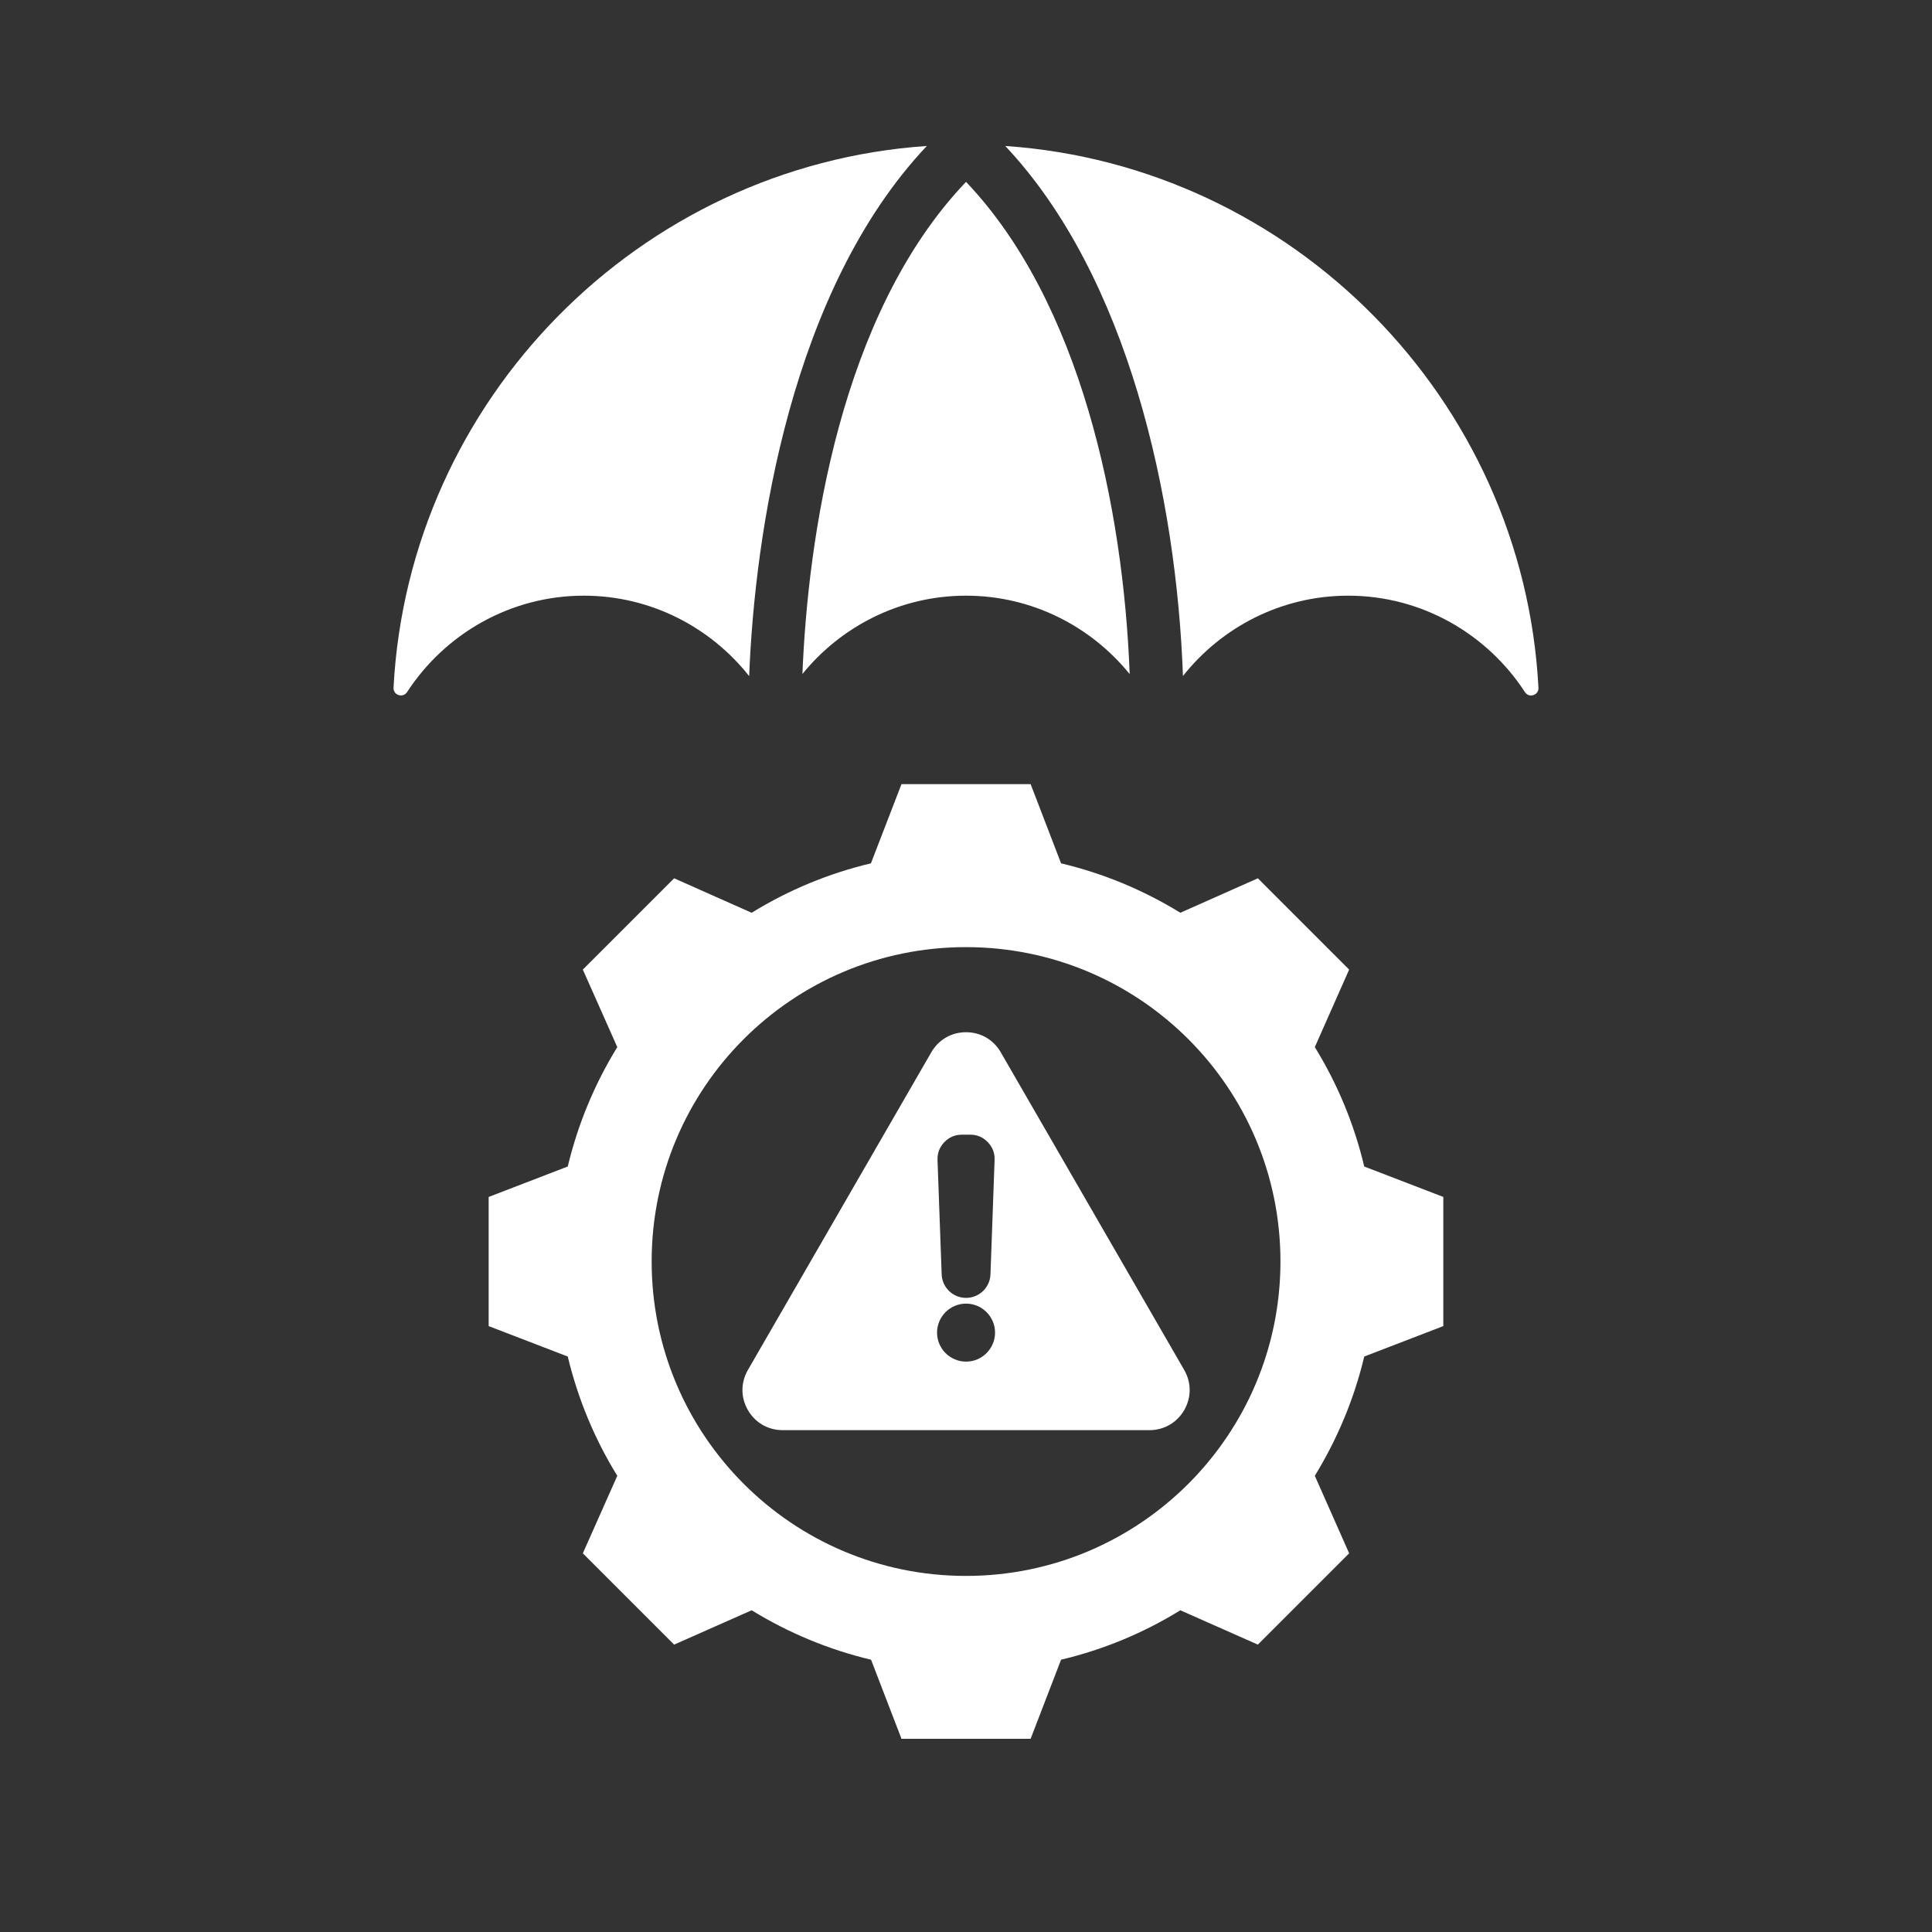 <svg xmlns="http://www.w3.org/2000/svg" xmlns:xlink="http://www.w3.org/1999/xlink" width="1200" zoomAndPan="magnify" viewBox="0 0 900 900" height="1200" preserveAspectRatio="xMidYMid meet" version="1.0"><rect x="0" y="0" width="900" height="900" fill="#333333" stroke="none"/><defs><clipPath id="a8462dd8aa"><path d="M 183 67.996 L 716.879 67.996 L 716.879 809.746 L 183 809.746 Z M 183 67.996 " clip-rule="nonzero"/></clipPath></defs><g clip-path="url(#a8462dd8aa)"><path fill="#ffffff" d="M 348.988 314.965 C 330.98 292.176 303.102 277.488 271.984 277.488 C 237.586 277.488 207.168 295.445 189.629 322.402 C 188.754 323.73 187.199 324.281 185.68 323.793 C 184.191 323.309 183.254 321.949 183.32 320.363 C 190.379 186.008 297.941 77.133 431.754 67.996 C 368.457 135.074 351.609 248.105 348.988 314.965 Z M 468.285 68 C 602.102 77.16 709.641 186.023 716.668 320.363 C 716.766 321.949 715.828 323.309 714.305 323.793 C 712.816 324.312 711.23 323.73 710.391 322.434 C 692.852 295.445 662.434 277.488 628.035 277.488 C 596.914 277.488 569.074 292.152 551.066 314.914 C 548.066 231.617 525.52 128.809 468.285 68 Z M 526.25 314.023 C 508.23 291.773 480.711 277.488 449.992 277.488 C 419.336 277.488 391.844 291.746 373.801 313.961 C 376.32 251.043 391.176 146.375 450.016 84.715 C 503.34 140.766 523.316 236.352 526.25 314.023 Z M 494.285 402.176 C 513.918 406.84 532.637 414.598 549.844 425.199 L 585.953 409.145 L 628.484 451.676 L 612.492 487.785 C 623.094 504.992 630.852 523.715 635.516 543.406 L 672.352 557.582 L 672.352 617.746 L 635.516 631.926 C 630.852 651.555 623.035 670.277 612.492 687.484 L 628.484 723.594 L 585.953 766.125 L 549.844 750.129 C 532.699 760.734 513.918 768.488 494.285 773.156 L 480.105 809.992 L 419.945 809.992 L 405.766 773.156 C 386.074 768.488 367.352 760.672 350.145 750.129 L 314.035 766.125 L 271.504 723.594 L 287.559 687.484 C 276.957 670.336 269.203 651.555 264.477 631.926 L 227.637 617.746 L 227.637 557.582 L 264.477 543.406 C 269.203 523.715 276.957 504.992 287.559 487.785 L 271.504 451.676 L 314.035 409.145 L 350.145 425.199 C 367.352 414.598 386.074 406.84 405.707 402.176 L 419.945 365.277 L 480.105 365.277 Z M 449.984 441.207 C 369.082 441.207 303.566 506.723 303.566 587.625 C 303.566 668.523 369.082 734.125 449.984 734.125 C 530.887 734.125 596.484 668.523 596.484 587.625 C 596.484 506.723 530.887 441.207 449.984 441.207 Z M 466.188 490.188 L 551.656 638.188 C 555.043 644.07 555.043 650.988 551.656 656.875 C 548.25 662.742 542.258 666.219 535.461 666.219 L 364.57 666.219 C 357.797 666.219 351.785 662.742 348.398 656.875 C 345.012 650.988 345.012 644.07 348.398 638.188 L 433.844 490.188 C 437.23 484.305 443.242 480.848 450.016 480.848 C 456.812 480.848 462.801 484.305 466.188 490.188 Z M 450.027 604.602 C 456.152 604.602 461.184 599.762 461.402 593.633 L 463.32 540.363 C 463.441 537.16 462.375 534.363 460.141 532.051 C 457.926 529.742 455.156 528.574 451.945 528.574 L 448.105 528.574 C 444.898 528.574 442.156 529.738 439.918 532.043 L 439.906 532.059 C 437.699 534.359 436.633 537.145 436.73 540.34 C 436.73 540.348 436.73 540.355 436.73 540.363 L 438.664 593.637 C 438.887 599.762 443.898 604.602 450.027 604.602 Z M 450.027 634.297 C 457.469 634.297 463.535 628.23 463.535 620.789 C 463.535 613.344 457.469 607.277 450.027 607.277 C 442.582 607.277 436.516 613.344 436.516 620.789 C 436.516 628.23 442.582 634.297 450.027 634.297 Z M 450.027 634.297 " fill-opacity="1" fill-rule="evenodd"/></g></svg>